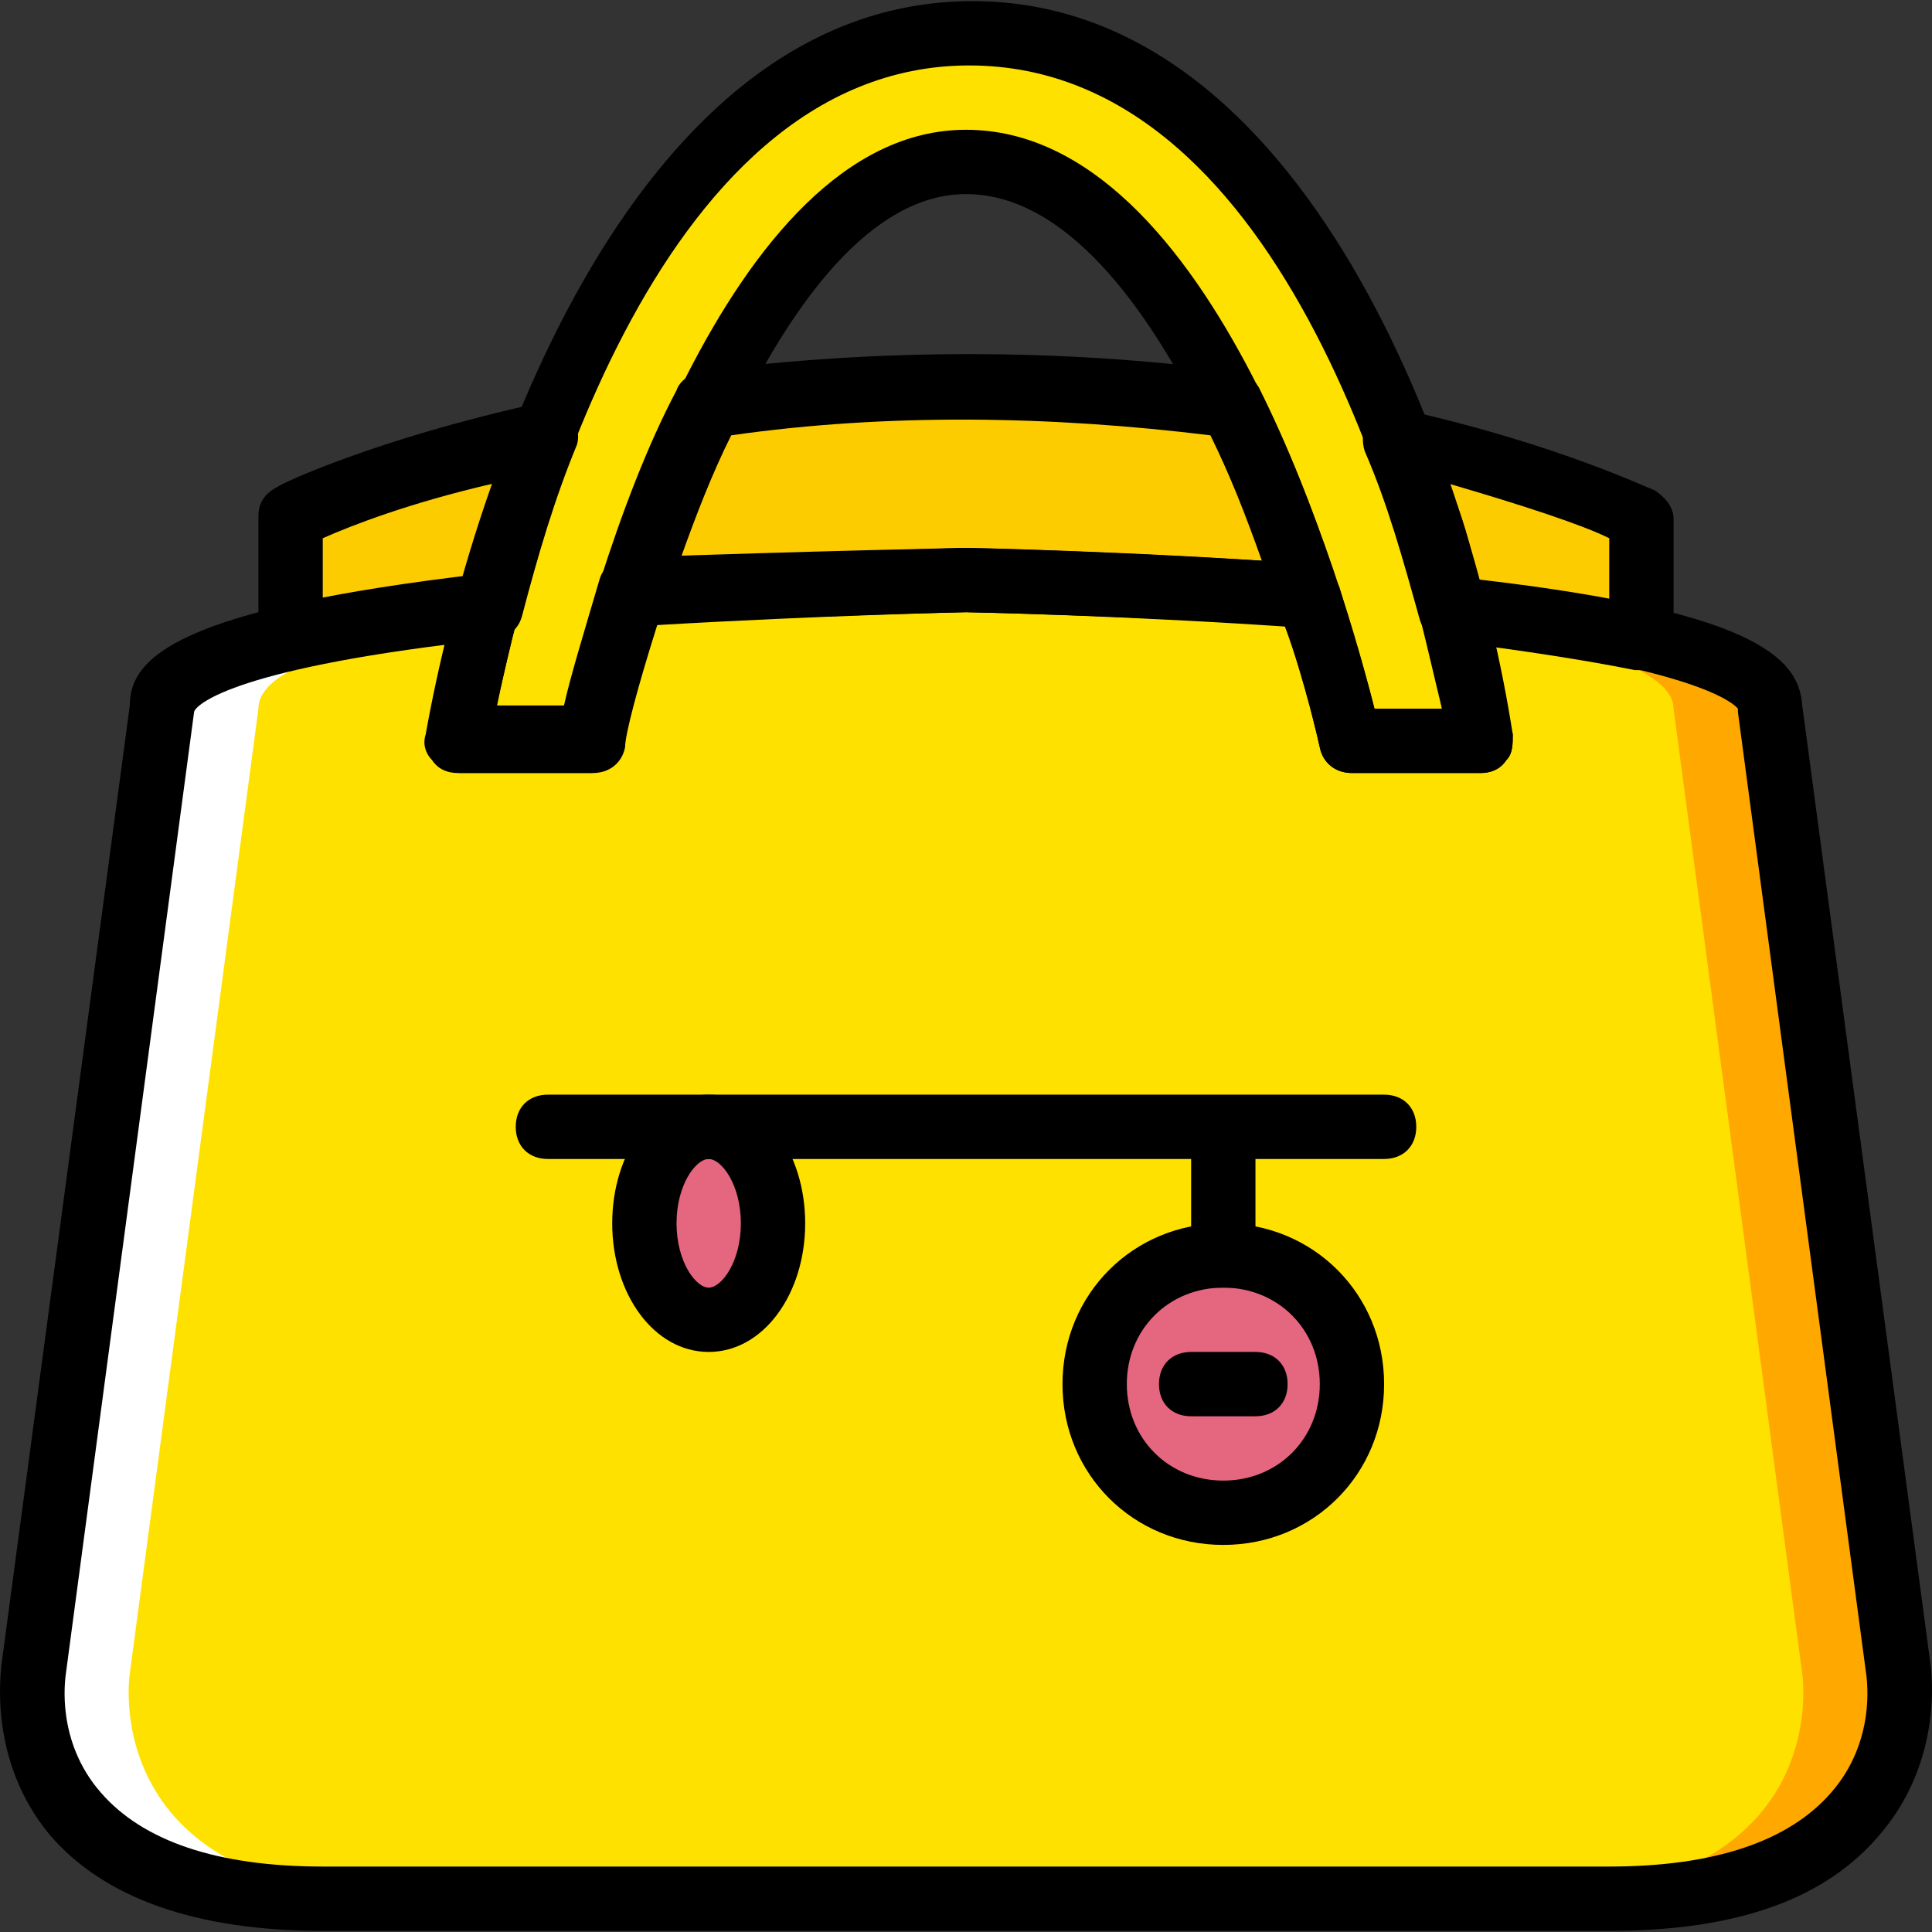 <?xml version="1.0" encoding="iso-8859-1"?>
<!-- Uploaded to: SVG Repo, www.svgrepo.com, Generator: SVG Repo Mixer Tools -->
<svg version="1.1" id="Layer_1" xmlns="http://www.w3.org/2000/svg" xmlns:xlink="http://www.w3.org/1999/xlink" 
	 viewBox="0 0 504.196 504.196" xml:space="preserve">
<rect x="0" y="0" width="504.196" height="504.196" fill="#333333" stroke="none"/>
<g transform="translate(1 1)">
	<g>
		<path style="fill:#FFE100;" d="M385.393,192.344C377,139.465,340.068,7.688,251.937,7.688S127.714,139.465,119.321,192.344h34.413
			c2.518-11.751,36.092-151.082,97.364-151.082c63.79,0,98.203,139.331,100.721,151.082H385.393z"/>
		<path style="fill:#FFE100;" d="M494.508,435.754L460.934,183.95c0-13.43-38.61-20.984-83.095-26.02
			c3.357,13.43,5.875,25.18,7.554,34.413h-33.574c-0.839-3.357-4.197-18.466-10.911-37.77c-47.003-3.357-89.81-4.197-89.81-4.197
			s-41.128,0.839-87.292,4.197c-6.715,19.305-10.072,34.413-10.911,37.77h-34.413c1.679-9.233,4.197-21.823,7.554-35.252
			c-44.485,5.036-84.774,13.43-84.774,26.859L7.688,435.754c0,0-9.233,58.754,75.541,58.754h167.869h167.869
			C504.58,494.508,494.508,435.754,494.508,435.754"/>
	</g>
	<path style="fill:#FFA800;" d="M494.508,435.754L460.934,183.95c0-13.43-38.61-20.984-83.095-26.02
		c0,0.839,0.839,2.518,0.839,3.357c32.734,5.036,57.075,12.59,57.075,22.662l33.574,251.803c0,0,9.233,58.754-75.541,58.754h25.18
		C503.741,494.508,494.508,435.754,494.508,435.754"/>
	<path style="fill:#FFFFFF;" d="M8.528,435.754L42.101,183.95c0-13.43,38.61-20.984,83.095-26.02c0,0.839-0.839,2.518-0.839,3.357
		c-32.734,5.036-57.915,11.751-57.915,22.662L32.869,435.754c0,0-9.233,58.754,75.541,58.754h-25.18
		C-1.545,494.508,8.528,435.754,8.528,435.754"/>
	<g>
		<path style="fill:#FDCC00;" d="M141.144,112.606c-41.967,9.233-66.308,20.984-66.308,20.984v31.895
			c14.269-3.357,32.734-5.875,51.2-8.393C130.232,143.662,135.269,127.714,141.144,112.606"/>
		<path style="fill:#FDCC00;" d="M363.57,112.606c5.875,15.108,10.911,31.056,14.269,44.485c18.466,1.679,35.252,4.197,49.521,7.554
			V133.59C427.36,133.59,403.859,122.678,363.57,112.606"/>
		<path style="fill:#FDCC00;" d="M320.764,105.052c-20.984-3.357-43.646-5.036-69.666-5.036c-24.341,0-47.003,1.679-67.148,4.197
			c-8.393,16.787-15.108,34.413-20.144,49.521c46.164-2.518,87.292-3.357,87.292-3.357s42.807,0.839,88.97,4.197
			C335.872,139.465,329.157,121.839,320.764,105.052"/>
	</g>
	<g>
		<path style="fill:#E4667F;" d="M200.737,318.246c0,14.269-7.554,25.18-16.787,25.18c-9.233,0-16.787-10.911-16.787-25.18
			s7.554-25.18,16.787-25.18C193.183,293.065,200.737,303.977,200.737,318.246"/>
		<path style="fill:#E4667F;" d="M351.819,360.213c0,18.466-15.108,33.574-33.574,33.574s-33.574-15.108-33.574-33.574
			s15.108-33.574,33.574-33.574S351.819,341.747,351.819,360.213"/>
	</g>
	<path d="M385.393,200.737h-33.574c-4.197,0-7.554-2.518-8.393-6.715c-6.715-30.216-41.128-144.367-92.328-144.367
		c-49.521,0-83.095,114.151-89.81,144.367c-0.839,4.197-4.197,6.715-8.393,6.715h-34.413c-2.518,0-5.036-0.839-6.715-3.357
		c-1.679-1.679-2.518-4.197-1.679-6.715c12.59-70.505,55.397-191.37,142.689-191.37s130.098,120.866,141.01,191.37
		c0,2.518,0,5.036-1.679,6.715C390.429,199.898,387.911,200.737,385.393,200.737z M357.695,183.95h17.626
		c-7.554-37.77-39.449-167.869-123.384-167.869c-83.095,0-115.829,130.098-123.384,167.869h17.626
		c8.393-30.216,41.967-151.082,104.918-151.082C315.728,32.869,350.141,153.734,357.695,183.95z"/>
	<path d="M74.836,173.878c-1.679,0-3.357-0.839-5.036-1.679c-1.679-1.679-3.357-4.197-3.357-6.715V133.59
		c0-3.357,1.679-5.875,5.036-7.554c0.839-0.839,26.02-12.59,67.987-21.823c3.357-0.839,5.875,0,8.393,2.518
		c1.679,2.518,2.518,5.875,1.679,8.393c-5.875,14.269-10.072,28.538-14.269,44.485c-0.839,3.357-3.357,5.875-7.554,5.875
		c-20.984,2.518-37.77,5.036-50.361,7.554C76.514,173.878,75.675,173.878,74.836,173.878z M83.229,139.465v15.948
		c10.072-1.679,22.662-4.197,36.931-5.036c2.518-8.393,5.036-17.626,7.554-25.18C105.891,130.232,90.783,136.108,83.229,139.465z"/>
	<path d="M427.36,173.878c-0.839,0-0.839,0-1.679,0c-12.59-2.518-28.538-5.036-48.682-7.554c-3.357,0-6.715-2.518-7.554-5.875
		c-4.197-15.108-8.393-30.216-14.269-43.646c-0.839-2.518-0.839-5.875,1.679-8.393c1.679-2.518,5.036-3.357,8.393-2.518
		c41.128,9.233,64.63,20.984,65.469,20.984c2.518,1.679,5.036,4.197,5.036,7.554v31.895c0,2.518-0.839,5.036-3.357,6.715
		C431.557,173.039,429.878,173.878,427.36,173.878z M384.554,150.377c12.59,1.679,24.341,3.357,34.413,5.036v-15.948
		c-6.715-3.357-21.823-8.393-41.967-14.269C380.357,132.75,382.875,141.144,384.554,150.377z"/>
	<path d="M340.908,162.967C340.068,162.967,340.068,162.967,340.908,162.967c-47.003-3.357-88.97-4.197-89.81-4.197
		c0,0-41.128,0.839-86.452,3.357c-2.518,0-5.875-0.839-7.554-3.357c-1.679-2.518-2.518-5.036-1.679-7.554
		c5.875-18.466,12.59-36.092,20.144-50.361c0.839-2.518,3.357-4.197,6.715-5.036c46.164-5.875,93.167-5.875,138.492,0
		c2.518,0,5.036,1.679,6.715,4.197c7.554,15.108,14.269,31.895,20.144,50.361c0.839,2.518,0,5.875-1.679,7.554
		C345.944,161.288,343.426,162.967,340.908,162.967z M251.098,141.983c0.839,0,36.092,0.839,77.22,3.357
		c-4.197-11.751-8.393-22.662-13.43-32.734c-41.128-5.036-83.934-5.875-125.062,0c-5.036,10.072-9.233,20.984-13.43,32.734
		C216.685,142.823,251.098,141.983,251.098,141.983z"/>
	<path d="M418.967,502.901H83.229c-32.734,0-57.075-8.393-71.344-25.18c-15.948-19.305-12.59-41.967-12.59-43.646l33.574-250.964
		c0-12.59,12.59-25.18,92.328-34.413c2.518,0,5.036,0.839,7.554,2.518c1.679,1.679,2.518,5.036,1.679,7.554
		c-2.518,9.233-4.197,17.626-5.875,24.341h17.626c1.679-7.554,5.036-18.466,9.233-32.734c0.839-3.357,4.197-5.875,7.554-5.875
		c46.164-1.679,88.131-2.518,88.131-2.518c0.839,0,43.646,0.839,89.81,4.197c3.357,0,5.875,2.518,7.554,5.875
		c4.197,13.43,7.554,25.18,9.233,31.895h17.626c-1.679-6.715-3.357-14.269-5.875-24.341c-0.839-2.518,0-5.875,1.679-7.554
		c1.679-1.679,4.197-3.357,7.554-2.518c78.059,8.393,89.81,20.984,90.649,33.574l33.574,250.964c0,0.839,3.357,23.502-12.59,42.807
		C476.042,494.508,452.541,502.901,418.967,502.901z M115.964,167.164c-60.433,7.554-66.308,16.787-66.308,17.626L16.082,436.593
		c0,0.839-2.518,16.787,9.233,30.216c10.911,12.59,30.216,19.305,57.915,19.305h335.738c27.698,0,47.003-6.715,57.915-19.305
		c11.751-13.429,9.233-29.377,9.233-30.216L452.541,184.79v-0.839l0,0c0,0-5.875-9.233-63.79-16.787
		c2.518,10.072,3.357,17.626,5.036,23.502c0,2.518,0,5.036-1.679,6.715c-1.679,2.518-4.197,3.357-6.715,3.357h-33.574
		c-4.197,0-7.554-2.518-8.393-6.715c-0.839-3.357-3.357-15.948-9.233-31.895c-43.646-2.518-82.256-3.357-83.095-3.357
		c0,0-37.77,0.839-80.577,3.357c-5.036,15.948-8.393,28.538-8.393,31.895c-0.839,4.197-4.197,6.715-8.393,6.715h-34.413
		c-2.518,0-5.036-0.839-6.715-3.357c-1.679-1.679-2.518-4.197-1.679-6.715C111.767,185.629,113.446,177.236,115.964,167.164z"/>
	<path d="M360.213,301.459h-218.23c-5.036,0-8.393-3.357-8.393-8.393c0-5.036,3.357-8.393,8.393-8.393h218.23
		c5.036,0,8.393,3.357,8.393,8.393C368.606,298.101,365.249,301.459,360.213,301.459z"/>
	<path d="M183.95,351.819c-14.269,0-25.18-15.108-25.18-33.574s10.911-33.574,25.18-33.574c14.269,0,25.18,15.108,25.18,33.574
		S198.219,351.819,183.95,351.819z M183.95,301.459c-3.357,0-8.393,6.715-8.393,16.787s5.036,16.787,8.393,16.787
		c3.357,0,8.393-6.715,8.393-16.787S187.308,301.459,183.95,301.459z"/>
	<rect x="309.852" y="293.065" width="16.787" height="41.967"/>
	<path d="M318.246,402.18c-23.502,0-41.967-18.466-41.967-41.967c0-23.502,18.466-41.967,41.967-41.967
		c23.502,0,41.967,18.466,41.967,41.967C360.213,383.714,341.747,402.18,318.246,402.18z M318.246,335.032
		c-14.269,0-25.18,10.911-25.18,25.18s10.911,25.18,25.18,25.18s25.18-10.911,25.18-25.18S332.514,335.032,318.246,335.032z"/>
	<path d="M326.639,368.606h-16.787c-5.036,0-8.393-3.357-8.393-8.393c0-5.036,3.357-8.393,8.393-8.393h16.787
		c5.036,0,8.393,3.357,8.393,8.393C335.032,365.249,331.675,368.606,326.639,368.606z"/>
</g>
</svg>